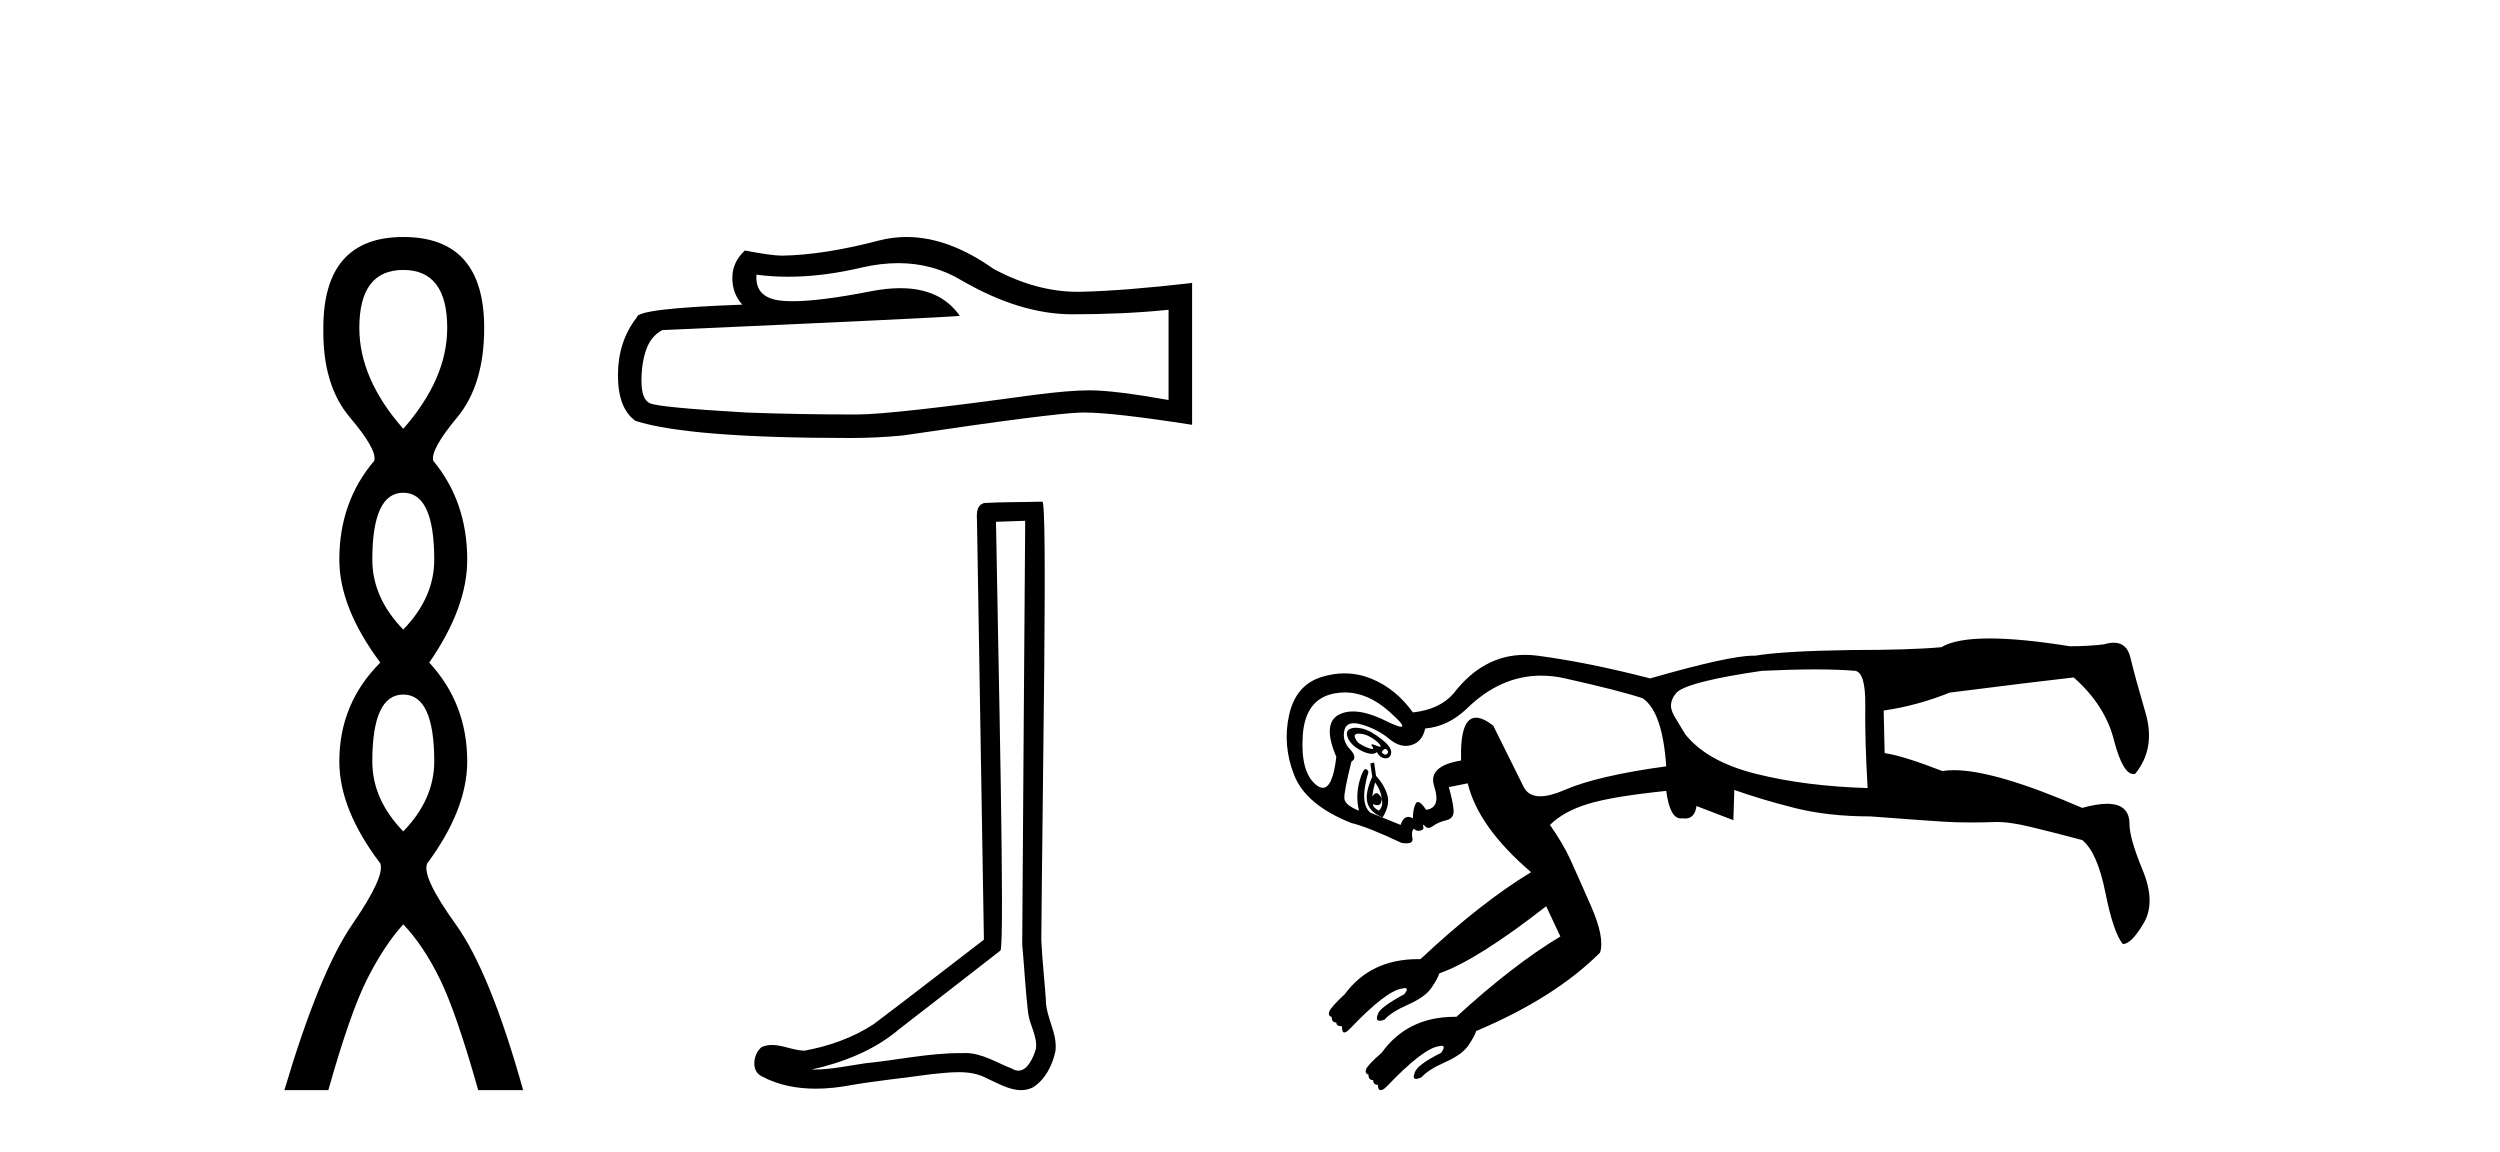 <?xml version='1.0' encoding='UTF-8' standalone='yes'?><svg xmlns='http://www.w3.org/2000/svg' xmlns:xlink='http://www.w3.org/1999/xlink' width='89.0' height='41.0' ><path d='M 14.356 9.61 Q 15.921 9.61 15.921 11.673 Q 15.921 13.487 14.356 15.265 Q 12.792 13.487 12.792 11.673 Q 12.792 9.61 14.356 9.61 ZM 14.356 17.541 Q 15.459 17.541 15.459 19.924 Q 15.459 21.276 14.356 22.414 Q 13.254 21.276 13.254 19.924 Q 13.254 17.541 14.356 17.541 ZM 14.356 24.726 Q 15.459 24.726 15.459 27.108 Q 15.459 28.46 14.356 29.598 Q 13.254 28.46 13.254 27.108 Q 13.254 24.726 14.356 24.726 ZM 14.356 8.437 Q 11.511 8.437 11.511 11.673 Q 11.476 13.7 12.454 14.856 Q 13.432 16.012 13.325 16.403 Q 12.08 17.862 12.08 19.924 Q 12.08 21.631 13.538 23.588 Q 12.08 25.046 12.08 27.108 Q 12.08 28.816 13.538 30.736 Q 13.716 31.198 12.543 32.906 Q 11.369 34.613 10.124 38.809 L 11.689 38.809 Q 12.471 36.035 13.076 34.844 Q 13.681 33.652 14.356 32.906 Q 15.068 33.652 15.655 34.844 Q 16.241 36.035 17.024 38.809 L 18.624 38.809 Q 17.451 34.613 16.224 32.906 Q 14.997 31.198 15.21 30.736 Q 16.633 28.816 16.633 27.108 Q 16.633 25.046 15.281 23.588 Q 16.633 21.631 16.633 19.924 Q 16.633 17.862 15.423 16.403 Q 15.317 16.012 16.277 14.856 Q 17.237 13.7 17.237 11.673 Q 17.237 8.437 14.356 8.437 Z' style='fill:#000000;stroke:none' /><path d='M 31.979 9.368 Q 33.217 9.368 34.238 9.985 Q 36.314 11.189 38.172 11.189 Q 40.041 11.189 41.601 11.028 L 41.601 14.24 Q 39.663 13.896 38.803 13.896 L 38.78 13.896 Q 38.08 13.896 36.83 14.056 Q 31.749 14.756 30.498 14.756 Q 28.422 14.756 26.587 14.687 Q 23.444 14.504 23.134 14.355 Q 22.836 14.217 22.836 13.563 Q 22.836 12.921 23.008 12.439 Q 23.18 11.957 23.582 11.751 Q 33.4 11.315 34.169 11.246 Q 33.485 10.259 32.049 10.259 Q 31.583 10.259 31.037 10.363 Q 29.209 10.723 28.217 10.723 Q 28.009 10.723 27.837 10.707 Q 26.862 10.615 26.931 9.778 L 26.931 9.778 Q 27.479 9.852 28.062 9.852 Q 29.287 9.852 30.67 9.526 Q 31.353 9.368 31.979 9.368 ZM 32.271 8.437 Q 31.774 8.437 31.29 8.562 Q 29.328 9.078 27.837 9.101 Q 27.47 9.101 26.518 8.918 Q 26.071 9.331 26.071 9.893 Q 26.071 10.455 26.426 10.845 Q 22.676 10.982 22.676 11.292 Q 21.999 12.152 21.999 13.357 Q 21.999 14.55 22.63 14.986 Q 24.534 15.593 30.28 15.593 Q 31.198 15.593 32.15 15.502 Q 37.472 14.71 38.493 14.687 Q 38.541 14.686 38.593 14.686 Q 39.642 14.686 42.439 15.123 L 42.439 10.053 L 42.416 10.076 Q 40.019 10.352 38.504 10.386 Q 38.427 10.388 38.349 10.388 Q 36.908 10.388 35.385 9.583 Q 33.773 8.437 32.271 8.437 Z' style='fill:#000000;stroke:none' /><path d='M 36.497 18.54 C 36.462 23.566 36.422 28.593 36.391 33.618 C 36.464 34.432 36.507 35.25 36.601 36.062 C 36.657 36.496 36.94 36.9 36.878 37.344 C 36.786 37.644 36.588 38.115 36.256 38.115 C 36.182 38.115 36.101 38.091 36.014 38.038 C 35.475 37.831 34.961 37.488 34.367 37.488 C 34.334 37.488 34.301 37.489 34.268 37.491 C 34.238 37.491 34.209 37.491 34.179 37.491 C 33.05 37.491 31.94 37.74 30.82 37.85 C 30.207 37.937 29.597 38.076 28.976 38.076 C 28.95 38.076 28.924 38.076 28.898 38.075 C 30.018 37.822 31.125 37.394 32.008 36.64 C 33.21 35.706 34.416 34.777 35.616 33.839 C 35.778 33.639 35.538 23.426 35.457 18.576 C 35.804 18.564 36.15 18.552 36.497 18.54 ZM 37.107 17.859 C 37.107 17.859 37.107 17.859 37.107 17.859 C 36.513 17.879 35.629 17.87 35.038 17.907 C 34.722 17.999 34.777 18.353 34.782 18.607 C 34.864 23.555 34.945 28.503 35.027 33.452 C 33.715 34.455 32.415 35.473 31.095 36.466 C 30.357 36.947 29.503 37.246 28.641 37.404 C 28.256 37.4 27.867 37.201 27.483 37.201 C 27.36 37.201 27.237 37.221 27.116 37.275 C 26.82 37.503 26.718 38.125 27.114 38.315 C 27.71 38.635 28.374 38.757 29.042 38.757 C 29.464 38.757 29.888 38.708 30.297 38.63 C 31.25 38.469 32.211 38.374 33.167 38.239 C 33.482 38.211 33.808 38.169 34.13 38.169 C 34.477 38.169 34.819 38.218 35.133 38.39 C 35.511 38.557 35.928 38.809 36.348 38.809 C 36.489 38.809 36.63 38.781 36.77 38.712 C 37.21 38.437 37.464 37.926 37.572 37.43 C 37.661 36.784 37.224 36.212 37.232 35.57 C 37.182 34.868 37.102 34.168 37.071 33.465 C 37.106 28.386 37.302 17.859 37.107 17.859 Z' style='fill:#000000;stroke:none' /><path d='M 48.379 26.118 C 48.51 26.118 48.645 26.158 48.785 26.237 C 48.942 26.327 49.054 26.417 49.121 26.507 C 49.16 26.558 49.161 26.584 49.127 26.584 C 49.1 26.584 49.054 26.569 48.986 26.54 C 48.919 26.511 48.872 26.497 48.846 26.497 C 48.812 26.497 48.813 26.523 48.852 26.574 C 48.897 26.634 48.897 26.664 48.852 26.664 C 48.829 26.664 48.796 26.656 48.751 26.641 C 48.616 26.596 48.482 26.529 48.347 26.439 C 48.19 26.237 48.184 26.131 48.33 26.12 C 48.346 26.118 48.363 26.118 48.379 26.118 ZM 49.316 26.664 C 49.335 26.664 49.355 26.673 49.373 26.692 C 49.43 26.748 49.43 26.798 49.373 26.843 C 49.355 26.858 49.335 26.866 49.316 26.866 C 49.276 26.866 49.233 26.836 49.188 26.776 C 49.233 26.701 49.276 26.664 49.316 26.664 ZM 48.264 25.908 C 48.167 25.908 48.088 25.928 48.027 25.968 C 47.926 26.035 47.921 26.153 48.01 26.322 C 48.1 26.49 48.263 26.63 48.498 26.742 C 48.629 26.805 48.741 26.836 48.834 26.836 C 48.908 26.836 48.97 26.816 49.02 26.776 C 49.087 26.91 49.183 26.983 49.306 26.995 C 49.316 26.995 49.325 26.996 49.334 26.996 C 49.441 26.996 49.504 26.934 49.525 26.81 C 49.547 26.675 49.43 26.507 49.172 26.305 C 48.914 26.103 48.684 25.979 48.482 25.934 C 48.401 25.917 48.328 25.908 48.264 25.908 ZM 47.877 24.651 C 48.424 24.651 48.957 24.882 49.474 25.346 C 49.867 25.697 50.002 25.873 49.878 25.873 C 49.8 25.873 49.621 25.804 49.34 25.665 C 48.882 25.44 48.491 25.327 48.166 25.327 C 47.973 25.327 47.803 25.367 47.657 25.446 C 47.264 25.66 47.236 26.159 47.573 26.944 C 47.488 27.678 47.327 28.046 47.093 28.046 C 47.019 28.046 46.938 28.009 46.849 27.937 C 46.479 27.634 46.322 27.051 46.378 26.187 C 46.434 25.323 46.805 24.824 47.489 24.689 C 47.619 24.664 47.749 24.651 47.877 24.651 ZM 64.628 23.831 C 65.183 23.831 65.657 23.848 66.049 23.882 C 66.296 23.926 66.414 24.341 66.403 25.127 C 66.392 25.912 66.42 26.888 66.487 28.055 C 65.006 28.01 63.682 27.842 62.516 27.55 C 61.349 27.258 60.508 26.787 59.992 26.136 C 59.969 26.092 59.868 25.923 59.689 25.632 C 59.554 25.43 59.487 25.261 59.487 25.127 C 59.487 24.947 59.565 24.779 59.722 24.622 C 60.036 24.375 61.035 24.128 62.718 23.882 C 63.436 23.848 64.072 23.831 64.628 23.831 ZM 48.953 27.853 C 49.087 28.032 49.166 28.223 49.188 28.425 C 49.126 28.3 49.064 28.238 49.001 28.238 C 48.952 28.238 48.902 28.278 48.852 28.358 C 48.874 28.178 48.908 28.01 48.953 27.853 ZM 49.188 28.425 C 49.233 28.604 49.2 28.75 49.087 28.862 C 48.93 28.773 48.863 28.694 48.885 28.627 L 48.885 28.627 C 48.943 28.653 48.993 28.665 49.034 28.665 C 49.137 28.665 49.188 28.585 49.188 28.425 ZM 48.919 27.146 L 48.785 27.18 L 48.852 27.651 C 48.672 28.055 48.616 28.369 48.684 28.593 C 48.751 28.818 48.93 28.986 49.222 29.098 C 49.402 28.806 49.458 28.543 49.39 28.307 C 49.323 28.072 49.188 27.842 48.986 27.617 L 48.919 27.146 ZM 54.863 24.053 C 55.141 24.053 55.426 24.085 55.717 24.151 C 57.019 24.442 57.939 24.678 58.477 24.858 C 58.948 25.172 59.229 25.979 59.318 27.281 C 57.681 27.505 56.475 27.786 55.701 28.122 C 55.354 28.273 55.065 28.348 54.833 28.348 C 54.547 28.348 54.348 28.233 54.237 28.004 C 54.035 27.589 53.676 26.866 53.16 25.834 C 52.916 25.644 52.712 25.55 52.546 25.55 C 52.162 25.55 51.985 26.058 52.015 27.074 L 52.015 27.074 C 51.22 27.205 50.901 27.51 51.056 27.987 C 51.225 28.503 51.129 28.784 50.77 28.829 C 50.647 28.644 50.55 28.552 50.48 28.552 C 50.448 28.552 50.421 28.571 50.4 28.61 C 50.333 28.733 50.299 28.907 50.299 29.132 C 50.24 29.099 50.185 29.082 50.135 29.082 C 50.016 29.082 49.925 29.177 49.861 29.367 L 48.785 28.93 C 48.515 28.705 48.493 28.223 48.717 27.483 C 48.686 27.413 48.654 27.378 48.62 27.378 C 48.556 27.378 48.488 27.502 48.414 27.752 C 48.302 28.133 48.291 28.503 48.381 28.862 C 48.044 28.728 47.87 28.582 47.859 28.425 C 47.848 28.268 47.932 27.83 48.111 27.112 C 48.268 27.023 48.252 26.877 48.061 26.675 C 47.87 26.473 47.803 26.249 47.859 26.002 C 47.898 25.832 48.01 25.747 48.197 25.747 C 48.282 25.747 48.383 25.765 48.498 25.8 C 48.869 25.912 49.188 26.08 49.458 26.305 C 49.657 26.471 49.853 26.554 50.047 26.554 C 50.114 26.554 50.182 26.544 50.249 26.523 C 50.507 26.445 50.669 26.249 50.737 25.934 C 51.275 25.89 51.769 25.654 52.217 25.228 C 53.018 24.444 53.9 24.053 54.863 24.053 ZM 70.827 22.729 C 70.03 22.729 69.458 22.832 69.112 23.04 C 68.394 23.107 67.328 23.141 65.915 23.141 C 64.299 23.164 63.155 23.231 62.482 23.343 C 62.461 23.342 62.44 23.342 62.417 23.342 C 61.847 23.342 60.623 23.611 58.746 24.151 C 57.266 23.769 55.931 23.5 54.741 23.343 C 54.587 23.323 54.436 23.313 54.289 23.313 C 53.297 23.313 52.449 23.771 51.746 24.689 C 51.41 25.071 50.927 25.295 50.299 25.362 C 49.895 24.801 49.407 24.403 48.835 24.168 C 48.519 24.037 48.196 23.972 47.866 23.972 C 47.599 23.972 47.327 24.015 47.051 24.1 C 46.434 24.291 46.047 24.745 45.89 25.463 C 45.733 26.181 45.795 26.894 46.075 27.6 C 46.356 28.307 47.034 28.874 48.111 29.3 C 48.493 29.39 49.087 29.625 49.895 30.007 C 49.96 30.017 50.017 30.022 50.065 30.022 C 50.236 30.022 50.308 29.961 50.282 29.838 C 50.249 29.681 50.265 29.569 50.333 29.502 C 50.383 29.552 50.44 29.578 50.503 29.578 C 50.524 29.578 50.546 29.575 50.568 29.569 C 50.658 29.547 50.692 29.502 50.669 29.435 C 50.657 29.387 50.658 29.363 50.672 29.363 C 50.683 29.363 50.705 29.381 50.737 29.418 C 50.768 29.454 50.805 29.473 50.849 29.473 C 50.899 29.473 50.957 29.449 51.023 29.401 C 51.146 29.311 51.303 29.244 51.494 29.199 C 51.684 29.154 51.769 29.025 51.746 28.812 C 51.724 28.599 51.668 28.335 51.578 28.021 L 52.251 27.886 C 52.498 28.919 53.249 29.973 54.506 31.05 C 53.317 31.768 52.004 32.8 50.568 34.146 C 50.538 34.146 50.509 34.145 50.479 34.145 C 49.356 34.145 48.488 34.561 47.876 35.391 C 47.539 35.706 47.354 35.913 47.321 36.014 C 47.287 36.115 47.315 36.177 47.405 36.199 C 47.405 36.334 47.461 36.401 47.573 36.401 C 47.573 36.491 47.64 36.536 47.775 36.536 C 47.775 36.67 47.797 36.743 47.842 36.755 C 47.847 36.756 47.852 36.756 47.858 36.756 C 47.902 36.756 47.964 36.716 48.044 36.637 C 48.919 35.717 49.547 35.234 49.929 35.19 C 49.965 35.181 49.994 35.176 50.018 35.176 C 50.111 35.176 50.104 35.248 49.996 35.391 C 49.413 35.706 49.099 35.941 49.054 36.098 C 48.99 36.259 49.011 36.339 49.119 36.339 C 49.162 36.339 49.219 36.326 49.289 36.3 C 49.446 36.121 49.727 35.941 50.131 35.762 C 50.535 35.582 50.809 35.386 50.955 35.173 C 51.101 34.96 51.196 34.786 51.241 34.651 C 52.139 34.337 53.406 33.54 55.044 32.262 L 55.549 33.339 C 54.427 34.012 53.194 34.965 51.848 36.199 L 51.848 36.199 C 51.83 36.198 51.812 36.198 51.794 36.198 C 50.669 36.198 49.801 36.625 49.188 37.478 C 48.852 37.77 48.667 37.966 48.633 38.067 C 48.599 38.168 48.627 38.23 48.717 38.252 C 48.717 38.387 48.773 38.454 48.885 38.454 C 48.885 38.566 48.942 38.622 49.054 38.622 C 49.054 38.735 49.082 38.796 49.138 38.807 C 49.144 38.809 49.151 38.809 49.157 38.809 C 49.21 38.809 49.277 38.769 49.357 38.69 C 50.232 37.77 50.86 37.287 51.241 37.243 C 51.274 37.234 51.301 37.23 51.324 37.23 C 51.424 37.23 51.419 37.313 51.309 37.478 C 50.725 37.77 50.411 38.005 50.366 38.185 C 50.306 38.334 50.321 38.409 50.411 38.409 C 50.456 38.409 50.52 38.391 50.602 38.353 C 50.759 38.174 51.039 37.994 51.443 37.815 C 51.847 37.635 52.122 37.439 52.268 37.226 C 52.414 37.013 52.509 36.839 52.554 36.704 C 54.416 35.919 55.886 34.988 56.963 33.911 C 57.075 33.552 56.968 33.002 56.643 32.262 C 56.318 31.521 56.071 30.966 55.903 30.596 C 55.734 30.225 55.493 29.816 55.179 29.367 C 55.493 29.053 55.936 28.806 56.508 28.627 C 57.08 28.447 58.017 28.29 59.318 28.156 C 59.403 28.809 59.576 29.136 59.839 29.136 C 59.856 29.136 59.873 29.134 59.891 29.132 C 59.925 29.137 59.958 29.14 59.988 29.14 C 60.22 29.14 60.356 28.991 60.395 28.694 L 61.708 29.199 L 61.742 28.122 C 62.37 28.346 63.082 28.56 63.879 28.761 C 64.675 28.963 65.578 29.064 66.588 29.064 C 67.777 29.154 68.63 29.216 69.146 29.249 C 69.455 29.27 69.797 29.28 70.172 29.28 C 70.421 29.28 70.685 29.275 70.963 29.266 C 71.008 29.263 71.055 29.262 71.105 29.262 C 71.405 29.262 71.795 29.319 72.276 29.435 C 72.837 29.569 73.454 29.726 74.127 29.906 C 74.486 30.197 74.76 30.82 74.951 31.774 C 75.142 32.727 75.349 33.339 75.574 33.608 C 75.776 33.608 76.023 33.361 76.314 32.867 C 76.606 32.374 76.595 31.746 76.281 30.983 C 75.966 30.22 75.809 29.67 75.809 29.334 C 75.809 28.854 75.543 28.615 75.011 28.615 C 74.77 28.615 74.476 28.664 74.127 28.761 C 72.062 27.866 70.539 27.418 69.557 27.418 C 69.407 27.418 69.27 27.428 69.146 27.449 C 68.226 27.09 67.541 26.877 67.093 26.81 L 67.059 25.295 C 67.844 25.183 68.63 24.97 69.415 24.656 C 71.546 24.386 73.016 24.207 73.824 24.117 C 74.587 24.79 75.069 25.553 75.271 26.406 C 75.478 27.174 75.705 27.557 75.951 27.557 C 75.971 27.557 75.991 27.555 76.011 27.55 C 76.505 26.944 76.628 26.221 76.381 25.379 C 76.135 24.538 75.955 23.882 75.843 23.41 C 75.759 23.057 75.561 22.88 75.25 22.88 C 75.146 22.88 75.03 22.9 74.901 22.939 C 74.519 22.984 74.115 23.007 73.689 23.007 C 72.534 22.821 71.58 22.729 70.827 22.729 Z' style='fill:#000000;stroke:none' /></svg>